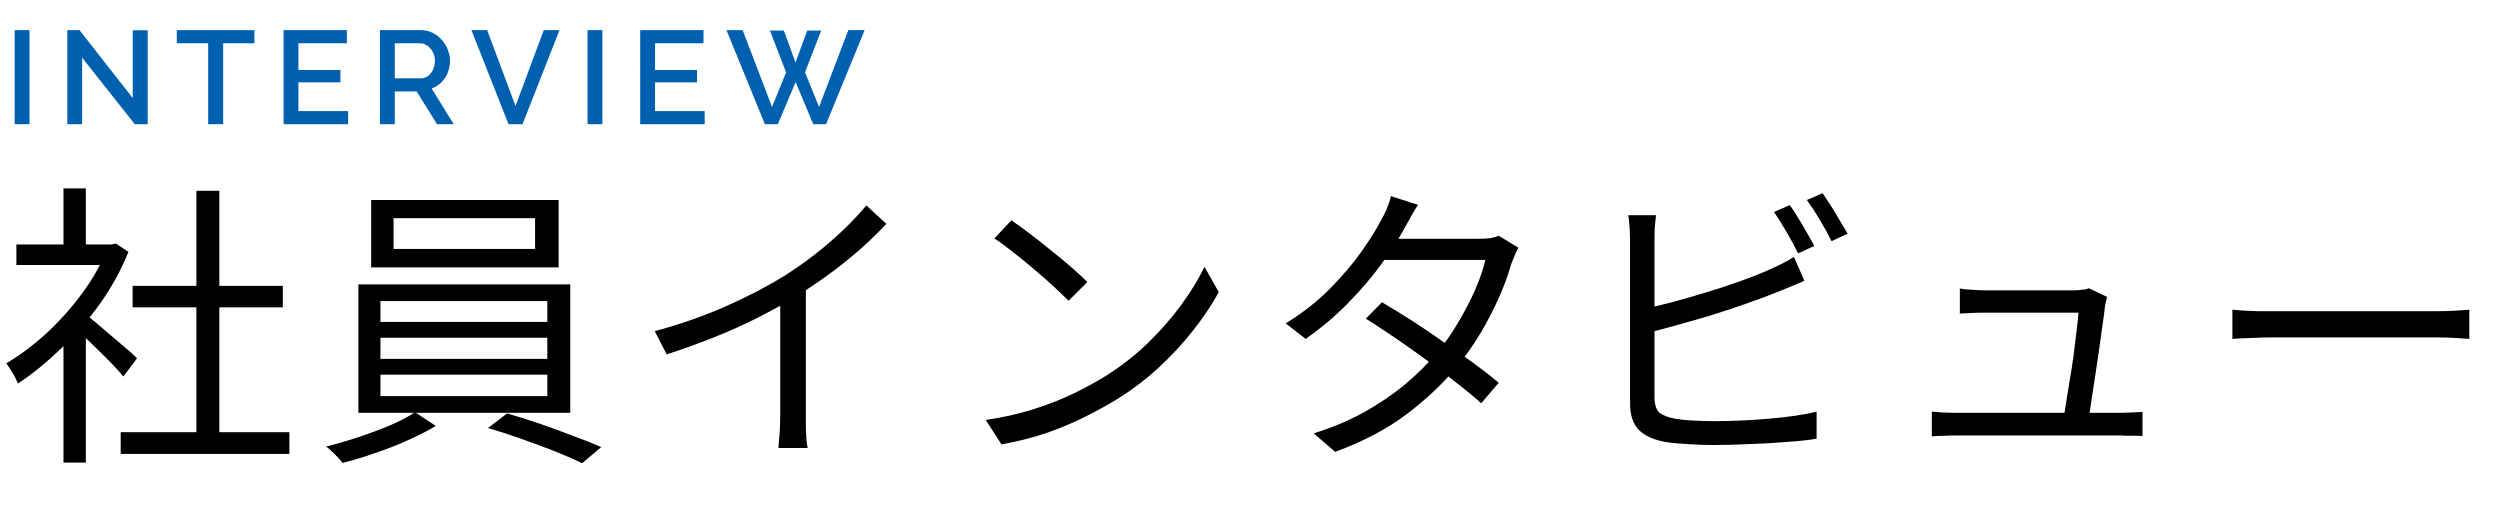 <svg width="302" height="61" viewBox="0 0 302 61" fill="none" xmlns="http://www.w3.org/2000/svg">
<g id="Group 83">
<path id="&#231;&#164;&#190;&#229;&#147;&#161;&#227;&#130;&#164;&#227;&#131;&#179;&#227;&#130;&#191;&#227;&#131;&#147;&#227;&#131;&#165;&#227;&#131;&#188;" d="M14.58 52.208H34.956V54.836H14.58V52.208ZM16.02 34.532H34.164V37.124H16.02V34.532ZM23.724 23.048H26.496V53.468H23.724V23.048ZM1.98 29.528H13.932V32.012H1.98V29.528ZM7.668 40.292L10.368 37.124V55.88H7.668V40.292ZM7.668 22.76H10.368V30.752H7.668V22.76ZM10.116 37.808C10.428 38.024 10.884 38.384 11.484 38.888C12.084 39.392 12.732 39.944 13.428 40.544C14.124 41.12 14.76 41.66 15.336 42.164C15.912 42.668 16.32 43.04 16.56 43.28L14.904 45.476C14.592 45.092 14.16 44.612 13.608 44.036C13.056 43.46 12.456 42.86 11.808 42.236C11.184 41.612 10.584 41.036 10.008 40.508C9.432 39.956 8.952 39.524 8.568 39.212L10.116 37.808ZM12.924 29.528H13.5L14.004 29.42L15.516 30.428C14.628 32.636 13.464 34.748 12.024 36.764C10.584 38.756 9 40.568 7.272 42.2C5.568 43.832 3.864 45.212 2.16 46.34C2.064 46.076 1.932 45.788 1.764 45.476C1.596 45.164 1.416 44.864 1.224 44.576C1.056 44.288 0.9 44.06 0.756 43.892C2.388 42.932 3.996 41.732 5.58 40.292C7.164 38.828 8.604 37.22 9.9 35.468C11.22 33.692 12.228 31.892 12.924 30.068V29.528ZM47.54 26.36V30.068H64.64V26.36H47.54ZM44.84 24.164H67.484V32.3H44.84V24.164ZM45.956 40.796V43.352H66.116V40.796H45.956ZM45.956 45.26V47.852H66.116V45.26H45.956ZM45.956 36.368V38.888H66.116V36.368H45.956ZM43.292 34.352H68.888V49.868H43.292V34.352ZM50.132 49.796L52.652 51.452C51.692 52.028 50.564 52.604 49.268 53.18C47.996 53.756 46.676 54.272 45.308 54.728C43.964 55.208 42.656 55.604 41.384 55.916C41.168 55.628 40.856 55.28 40.448 54.872C40.064 54.488 39.716 54.176 39.404 53.936C40.676 53.624 41.996 53.24 43.364 52.784C44.732 52.328 46.016 51.848 47.216 51.344C48.416 50.816 49.388 50.3 50.132 49.796ZM58.952 51.704L61.256 49.94C62.528 50.3 63.86 50.72 65.252 51.2C66.644 51.68 67.988 52.172 69.284 52.676C70.604 53.156 71.72 53.6 72.632 54.008L70.328 55.952C69.44 55.52 68.336 55.04 67.016 54.512C65.72 54.008 64.364 53.504 62.948 53C61.532 52.496 60.2 52.064 58.952 51.704ZM79.096 40.004C82.216 39.164 85.12 38.144 87.808 36.944C90.496 35.744 92.836 34.52 94.828 33.272C96.076 32.48 97.288 31.628 98.464 30.716C99.664 29.78 100.792 28.808 101.848 27.8C102.904 26.792 103.84 25.796 104.656 24.812L107.068 27.044C106.06 28.124 104.968 29.18 103.792 30.212C102.616 31.244 101.368 32.24 100.048 33.2C98.752 34.136 97.396 35.048 95.98 35.936C94.66 36.728 93.172 37.544 91.516 38.384C89.86 39.224 88.096 40.016 86.224 40.76C84.352 41.504 82.456 42.188 80.536 42.812L79.096 40.004ZM94.252 34.784L97.348 33.848V50.264C97.348 50.72 97.348 51.2 97.348 51.704C97.372 52.208 97.396 52.676 97.42 53.108C97.468 53.54 97.516 53.876 97.564 54.116H94.036C94.06 53.876 94.084 53.54 94.108 53.108C94.156 52.676 94.192 52.208 94.216 51.704C94.24 51.2 94.252 50.72 94.252 50.264V34.784ZM122.172 26.612C122.82 27.044 123.564 27.584 124.404 28.232C125.244 28.856 126.096 29.528 126.96 30.248C127.848 30.944 128.676 31.628 129.444 32.3C130.212 32.972 130.848 33.56 131.352 34.064L129.084 36.332C128.628 35.876 128.04 35.312 127.32 34.64C126.6 33.968 125.808 33.272 124.944 32.552C124.08 31.808 123.228 31.112 122.388 30.464C121.548 29.792 120.792 29.24 120.12 28.808L122.172 26.612ZM119.076 50.732C121.188 50.42 123.108 49.988 124.836 49.436C126.588 48.884 128.184 48.26 129.624 47.564C131.064 46.868 132.348 46.172 133.476 45.476C135.324 44.324 137.028 43.004 138.588 41.516C140.148 40.004 141.516 38.444 142.692 36.836C143.868 35.228 144.804 33.692 145.5 32.228L147.228 35.288C146.412 36.776 145.404 38.288 144.204 39.824C143.004 41.36 141.648 42.836 140.136 44.252C138.624 45.668 136.956 46.952 135.132 48.104C133.932 48.848 132.612 49.58 131.172 50.3C129.756 51.02 128.196 51.68 126.492 52.28C124.812 52.856 122.976 53.324 120.984 53.684L119.076 50.732ZM166.94 36.512C168.092 37.184 169.304 37.928 170.576 38.744C171.848 39.56 173.108 40.412 174.356 41.3C175.628 42.164 176.84 43.016 177.992 43.856C179.144 44.696 180.164 45.488 181.052 46.232L178.928 48.716C178.112 47.972 177.128 47.156 175.976 46.268C174.848 45.356 173.648 44.444 172.376 43.532C171.104 42.596 169.832 41.696 168.56 40.832C167.288 39.968 166.1 39.188 164.996 38.492L166.94 36.512ZM183.428 29.924C183.26 30.188 183.104 30.512 182.96 30.896C182.816 31.256 182.684 31.58 182.564 31.868C182.228 33.092 181.748 34.412 181.124 35.828C180.5 37.244 179.768 38.672 178.928 40.112C178.088 41.528 177.128 42.896 176.048 44.216C174.44 46.208 172.424 48.128 170 49.976C167.6 51.8 164.696 53.336 161.288 54.584L158.696 52.352C160.928 51.656 162.956 50.804 164.78 49.796C166.628 48.764 168.284 47.636 169.748 46.412C171.212 45.188 172.484 43.928 173.564 42.632C174.5 41.528 175.352 40.316 176.12 38.996C176.912 37.676 177.596 36.368 178.172 35.072C178.748 33.752 179.168 32.528 179.432 31.4H166.076L167.228 28.844H178.676C179.156 28.844 179.6 28.82 180.008 28.772C180.416 28.7 180.764 28.604 181.052 28.484L183.428 29.924ZM171.296 24.74C170.984 25.22 170.684 25.724 170.396 26.252C170.108 26.78 169.868 27.212 169.676 27.548C168.956 28.868 168.02 30.32 166.868 31.904C165.74 33.464 164.408 35.024 162.872 36.584C161.36 38.144 159.644 39.596 157.724 40.94L155.312 39.068C157.376 37.796 159.164 36.392 160.676 34.856C162.188 33.32 163.46 31.82 164.492 30.356C165.524 28.892 166.316 27.62 166.868 26.54C167.06 26.228 167.276 25.796 167.516 25.244C167.756 24.668 167.924 24.152 168.02 23.696L171.296 24.74ZM216.208 24.776C216.52 25.208 216.856 25.724 217.216 26.324C217.576 26.9 217.924 27.488 218.26 28.088C218.62 28.688 218.92 29.228 219.16 29.708L217.216 30.608C216.856 29.864 216.4 29.024 215.848 28.088C215.296 27.128 214.78 26.3 214.3 25.604L216.208 24.776ZM220.168 23.336C220.48 23.792 220.828 24.32 221.212 24.92C221.596 25.52 221.956 26.12 222.292 26.72C222.652 27.296 222.952 27.8 223.192 28.232L221.248 29.132C220.864 28.34 220.396 27.488 219.844 26.576C219.292 25.64 218.764 24.836 218.26 24.164L220.168 23.336ZM200.044 26C199.996 26.408 199.948 26.876 199.9 27.404C199.876 27.908 199.864 28.412 199.864 28.916C199.864 29.228 199.864 29.852 199.864 30.788C199.864 31.7 199.864 32.804 199.864 34.1C199.864 35.372 199.864 36.728 199.864 38.168C199.864 39.584 199.864 40.952 199.864 42.272C199.864 43.592 199.864 44.756 199.864 45.764C199.864 46.748 199.864 47.468 199.864 47.924C199.864 48.836 200.056 49.472 200.44 49.832C200.848 50.168 201.496 50.42 202.384 50.588C202.96 50.684 203.668 50.756 204.508 50.804C205.372 50.852 206.248 50.876 207.136 50.876C208.096 50.876 209.128 50.852 210.232 50.804C211.336 50.756 212.452 50.684 213.58 50.588C214.732 50.492 215.812 50.372 216.82 50.228C217.828 50.084 218.704 49.916 219.448 49.724V53C218.416 53.168 217.168 53.3 215.704 53.396C214.264 53.516 212.776 53.6 211.24 53.648C209.728 53.72 208.312 53.756 206.992 53.756C205.936 53.756 204.892 53.72 203.86 53.648C202.852 53.6 201.976 53.516 201.232 53.396C199.84 53.156 198.772 52.688 198.028 51.992C197.284 51.272 196.912 50.18 196.912 48.716C196.912 48.116 196.912 47.276 196.912 46.196C196.912 45.116 196.912 43.88 196.912 42.488C196.912 41.096 196.912 39.68 196.912 38.24C196.912 36.776 196.912 35.396 196.912 34.1C196.912 32.804 196.912 31.7 196.912 30.788C196.912 29.852 196.912 29.228 196.912 28.916C196.912 28.604 196.9 28.28 196.876 27.944C196.876 27.608 196.852 27.272 196.804 26.936C196.78 26.576 196.744 26.264 196.696 26H200.044ZM198.532 37.34C199.612 37.1 200.8 36.812 202.096 36.476C203.416 36.116 204.748 35.732 206.092 35.324C207.46 34.916 208.78 34.484 210.052 34.028C211.348 33.572 212.512 33.116 213.544 32.66C214.096 32.42 214.636 32.168 215.164 31.904C215.692 31.64 216.208 31.352 216.712 31.04L217.972 33.92C217.468 34.136 216.904 34.376 216.28 34.64C215.68 34.88 215.116 35.108 214.588 35.324C213.46 35.78 212.2 36.248 210.808 36.728C209.44 37.208 208.024 37.676 206.56 38.132C205.096 38.564 203.668 38.972 202.276 39.356C200.908 39.74 199.66 40.064 198.532 40.328V37.34ZM254.532 35.864C254.484 36.032 254.436 36.224 254.388 36.44C254.34 36.656 254.304 36.836 254.28 36.98C254.232 37.532 254.136 38.276 253.992 39.212C253.872 40.148 253.728 41.18 253.56 42.308C253.392 43.436 253.224 44.564 253.056 45.692C252.888 46.796 252.732 47.816 252.588 48.752C252.468 49.664 252.36 50.372 252.264 50.876H249.204C249.3 50.468 249.408 49.844 249.528 49.004C249.672 48.14 249.828 47.168 249.996 46.088C250.188 45.008 250.356 43.928 250.5 42.848C250.644 41.744 250.764 40.748 250.86 39.86C250.98 38.948 251.052 38.252 251.076 37.772C250.62 37.772 249.972 37.772 249.132 37.772C248.292 37.772 247.368 37.772 246.36 37.772C245.376 37.772 244.404 37.772 243.444 37.772C242.484 37.772 241.656 37.772 240.96 37.772C240.288 37.772 239.844 37.772 239.628 37.772C239.1 37.772 238.596 37.784 238.116 37.808C237.66 37.832 237.204 37.856 236.748 37.88V34.856C237.036 34.904 237.336 34.94 237.648 34.964C237.984 34.988 238.32 35.012 238.656 35.036C238.992 35.06 239.304 35.072 239.592 35.072C239.88 35.072 240.372 35.072 241.068 35.072C241.764 35.072 242.556 35.072 243.444 35.072C244.356 35.072 245.28 35.072 246.216 35.072C247.152 35.072 248.004 35.072 248.772 35.072C249.564 35.072 250.152 35.072 250.536 35.072C250.752 35.072 250.968 35.06 251.184 35.036C251.424 35.012 251.652 34.988 251.868 34.964C252.084 34.916 252.24 34.868 252.336 34.82L254.532 35.864ZM233.364 49.724C233.796 49.748 234.264 49.784 234.768 49.832C235.272 49.856 235.8 49.868 236.352 49.868C236.664 49.868 237.312 49.868 238.296 49.868C239.304 49.868 240.492 49.868 241.86 49.868C243.228 49.868 244.656 49.868 246.144 49.868C247.656 49.868 249.096 49.868 250.464 49.868C251.856 49.868 253.044 49.868 254.028 49.868C255.012 49.868 255.66 49.868 255.972 49.868C256.356 49.868 256.824 49.856 257.376 49.832C257.952 49.808 258.432 49.784 258.816 49.76V52.676C258.6 52.652 258.324 52.64 257.988 52.64C257.652 52.64 257.316 52.64 256.98 52.64C256.644 52.616 256.344 52.604 256.08 52.604C255.744 52.604 255.072 52.604 254.064 52.604C253.056 52.604 251.856 52.604 250.464 52.604C249.072 52.604 247.62 52.604 246.108 52.604C244.596 52.604 243.156 52.604 241.788 52.604C240.42 52.604 239.244 52.604 238.26 52.604C237.276 52.604 236.64 52.604 236.352 52.604C235.8 52.604 235.296 52.616 234.84 52.64C234.384 52.64 233.892 52.664 233.364 52.712V49.724ZM269.672 37.412C270.032 37.436 270.476 37.472 271.004 37.52C271.532 37.544 272.108 37.568 272.732 37.592C273.38 37.592 274.028 37.592 274.676 37.592C275.06 37.592 275.648 37.592 276.44 37.592C277.256 37.592 278.204 37.592 279.284 37.592C280.364 37.592 281.504 37.592 282.704 37.592C283.928 37.592 285.14 37.592 286.34 37.592C287.564 37.592 288.716 37.592 289.796 37.592C290.9 37.592 291.848 37.592 292.64 37.592C293.432 37.592 294.02 37.592 294.404 37.592C295.316 37.592 296.096 37.568 296.744 37.52C297.392 37.472 297.908 37.436 298.292 37.412V40.94C297.932 40.916 297.392 40.88 296.672 40.832C295.976 40.784 295.232 40.76 294.44 40.76C294.056 40.76 293.456 40.76 292.64 40.76C291.824 40.76 290.876 40.76 289.796 40.76C288.74 40.76 287.6 40.76 286.376 40.76C285.152 40.76 283.928 40.76 282.704 40.76C281.504 40.76 280.364 40.76 279.284 40.76C278.228 40.76 277.292 40.76 276.476 40.76C275.66 40.76 275.06 40.76 274.676 40.76C273.692 40.76 272.756 40.784 271.868 40.832C270.98 40.856 270.248 40.892 269.672 40.94V37.412Z" fill="black"/>
<path id="INTERVIEW" d="M1.772 15V3.64H3.564V15H1.772ZM9.924 6.968V15H8.132V3.64H9.604L16.036 11.848V3.656H17.844V15H16.276L9.924 6.968ZM30.733 5.224H26.957V15H25.149V5.224H21.357V3.64H30.733V5.224ZM42.049 13.416V15H34.257V3.64H41.905V5.224H36.049V8.456H41.121V9.944H36.049V13.416H42.049ZM45.897 15V3.64H50.841C51.353 3.64 51.822 3.747 52.249 3.96C52.676 4.173 53.044 4.456 53.353 4.808C53.673 5.16 53.919 5.555 54.089 5.992C54.27 6.429 54.361 6.877 54.361 7.336C54.361 7.837 54.27 8.317 54.089 8.776C53.908 9.235 53.647 9.629 53.305 9.96C52.974 10.291 52.585 10.531 52.137 10.68L54.809 15H52.793L50.329 11.048H47.689V15H45.897ZM47.689 9.464H50.825C51.156 9.464 51.449 9.368 51.705 9.176C51.961 8.984 52.164 8.728 52.313 8.408C52.462 8.077 52.537 7.72 52.537 7.336C52.537 6.941 52.452 6.589 52.281 6.28C52.111 5.96 51.886 5.704 51.609 5.512C51.343 5.32 51.049 5.224 50.729 5.224H47.689V9.464ZM58.852 3.64L62.276 12.808L65.684 3.64H67.588L63.124 15H61.428L56.948 3.64H58.852ZM70.975 15V3.64H72.767V15H70.975ZM85.127 13.416V15H77.335V3.64H84.983V5.224H79.127V8.456H84.199V9.944H79.127V13.416H85.127ZM93.007 3.688H94.687L96.095 7.544L97.519 3.688H99.199L97.247 8.744L98.943 12.92L102.479 3.64H104.447L99.791 15H98.239L96.111 9.912L93.967 15H92.399L87.759 3.64H89.711L93.263 12.92L94.959 8.744L93.007 3.688Z" fill="#0060B0"/>
</g>
</svg>
